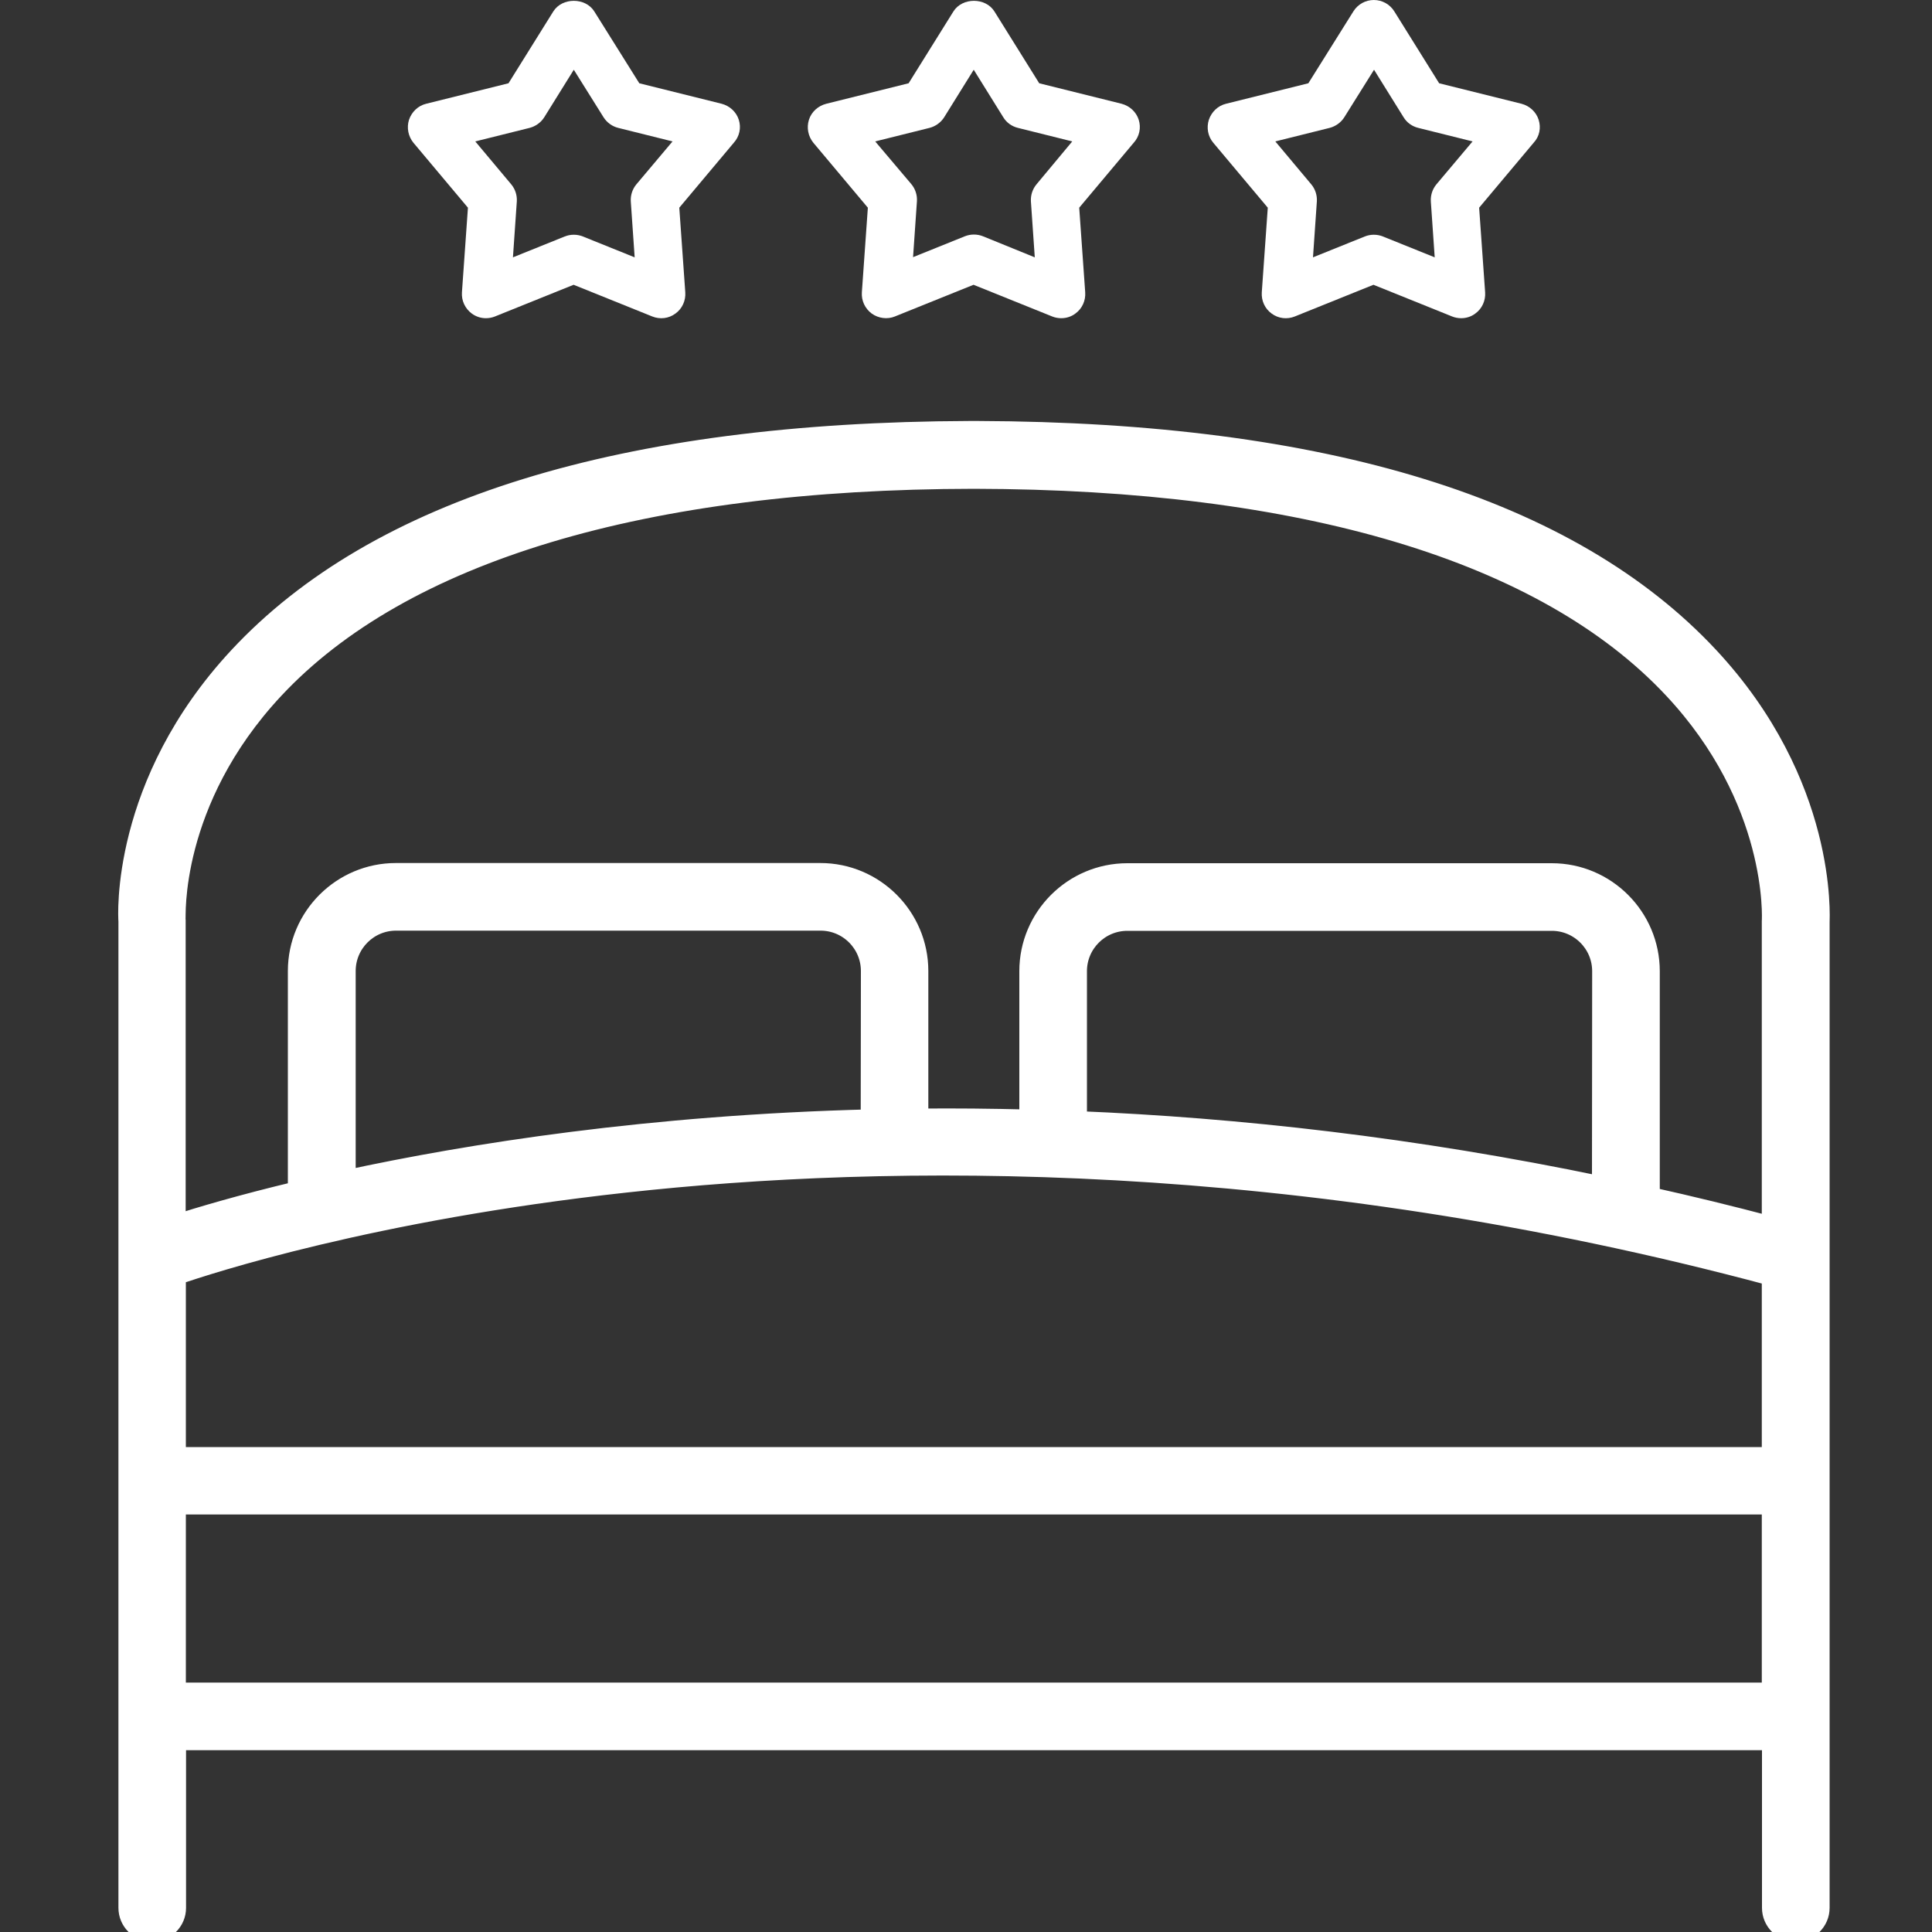 <?xml version="1.0" encoding="utf-8" ?>
<!DOCTYPE svg PUBLIC "-//W3C//DTD SVG 1.1//EN" "http://www.w3.org/Graphics/SVG/1.1/DTD/svg11.dtd">
<svg xmlns="http://www.w3.org/2000/svg" xmlns:xlink="http://www.w3.org/1999/xlink" version="1.1" id="Calque_1" x="0px" y="0px" viewBox="0 0 100 100" style="enable-background:new 0 0 100 100;" xml:space="preserve"><rect x="0" y="0" width="100" height="100" fill="#333333" stroke="none"/><style type="text/css">.st0{fill:#FFFFFF;stroke:#FFFFFF;stroke-miterlimit:10;} .st1{fill:#FFFFFF;}</style><path class="st0" d="M88.46,33.98c-7.18-7.7-19.91-11.63-37.84-11.69c-0.01,0-0.03,0-0.04,0h-0.35c-0.01,0-0.03,0-0.04,0 c-17.94,0.06-30.67,3.99-37.84,11.69c-6.15,6.6-5.74,13.5-5.72,13.7v51.07c0,0.69,0.56,1.25,1.25,1.25c0.69,0,1.25-0.56,1.25-1.25 v-8.66h82.57v8.66c0,0.69,0.56,1.25,1.25,1.25c0.69,0,1.25-0.56,1.25-1.25l0-50.98C94.2,47.48,94.62,40.59,88.46,33.98z M9.12,66.01 c1.65-0.57,10.11-3.34,23.25-4.78c13.42-1.48,34.57-1.82,59.32,4.82v9.35H9.12V66.01z M45.05,57.92 c-11.42,0.29-20.71,1.76-27.14,3.15V50.26c0-1.43,1.16-2.59,2.59-2.59h21.97c1.43,0,2.59,1.16,2.59,2.59L45.05,57.92L45.05,57.92z M82.9,61.39c-9.73-2.03-18.85-3.04-27.14-3.38v-7.74c0-1.43,1.16-2.59,2.59-2.59h21.97c1.43,0,2.59,1.16,2.59,2.59L82.9,61.39 L82.9,61.39z M14.18,35.69c6.62-7.1,19.14-10.87,36.23-10.89c17.04,0.03,29.54,3.77,36.17,10.84c5.44,5.79,5.12,11.91,5.11,12.05 v15.78c-2.12-0.56-4.21-1.07-6.28-1.53V50.27c0-2.8-2.28-5.09-5.09-5.09H58.35c-2.8,0-5.09,2.28-5.09,5.09v7.66 c-1.95-0.05-3.86-0.07-5.71-0.05v-7.62c0-2.8-2.28-5.09-5.09-5.09H20.49c-2.8,0-5.09,2.28-5.09,5.09v11.38 c-2.94,0.7-5.07,1.34-6.29,1.73l0-15.78C9.12,47.53,8.76,41.5,14.18,35.69z M9.12,87.59l0-9.7h82.57v9.7H9.12z"/><path class="st1" d="M38.24,6.2c-0.13-0.41-0.47-0.72-0.89-0.83l-4.26-1.06l-2.33-3.72c-0.46-0.73-1.66-0.73-2.12,0l-2.32,3.72 l-4.26,1.06c-0.42,0.1-0.75,0.42-0.89,0.83c-0.13,0.41-0.04,0.86,0.23,1.19l2.82,3.36l-0.31,4.38c-0.03,0.43,0.16,0.84,0.51,1.1 c0.22,0.16,0.47,0.24,0.73,0.24c0.16,0,0.32-0.03,0.47-0.09l4.07-1.64l4.07,1.64c0.4,0.16,0.85,0.11,1.2-0.15 c0.35-0.25,0.54-0.67,0.51-1.1l-0.31-4.38l2.82-3.36C38.28,7.06,38.37,6.61,38.24,6.2z M32.94,9.54c-0.21,0.25-0.31,0.57-0.29,0.89 l0.2,2.89l-2.68-1.08c-0.15-0.06-0.31-0.09-0.47-0.09s-0.32,0.03-0.47,0.09l-2.68,1.08l0.2-2.89c0.02-0.32-0.08-0.64-0.29-0.89 L24.6,7.32l2.81-0.7c0.31-0.08,0.59-0.28,0.76-0.55l1.53-2.46l1.54,2.46c0.17,0.27,0.44,0.47,0.76,0.55l2.81,0.7L32.94,9.54z"/><path class="st1" d="M58.94,6.2c-0.13-0.41-0.47-0.72-0.89-0.83l-4.26-1.06l-2.32-3.72c-0.46-0.73-1.66-0.73-2.12,0l-2.32,3.72 l-4.26,1.06C42.34,5.48,42,5.79,41.87,6.2c-0.13,0.41-0.04,0.86,0.23,1.19l2.82,3.36l-0.31,4.38c-0.03,0.43,0.16,0.84,0.51,1.1 c0.35,0.25,0.81,0.31,1.2,0.15l4.07-1.64l4.07,1.64c0.15,0.06,0.31,0.09,0.47,0.09c0.26,0,0.52-0.08,0.73-0.24 c0.35-0.25,0.54-0.67,0.51-1.1l-0.31-4.38l2.82-3.36C58.98,7.06,59.07,6.61,58.94,6.2z M53.65,9.54c-0.21,0.25-0.31,0.57-0.29,0.89 l0.2,2.89l-2.68-1.09c-0.15-0.06-0.31-0.09-0.47-0.09c-0.16,0-0.32,0.03-0.47,0.09l-2.68,1.08l0.2-2.89 c0.02-0.32-0.08-0.64-0.29-0.89L45.3,7.32l2.81-0.7c0.31-0.08,0.59-0.28,0.76-0.55l1.53-2.46l1.53,2.46 c0.17,0.28,0.44,0.47,0.76,0.55l2.81,0.7L53.65,9.54z"/><path class="st1" d="M79.64,6.2c-0.13-0.41-0.47-0.72-0.89-0.83l-4.26-1.06l-2.32-3.72C71.94,0.22,71.54,0,71.11,0 c-0.43,0-0.83,0.22-1.06,0.59l-2.33,3.72l-4.26,1.06c-0.42,0.1-0.75,0.42-0.89,0.83c-0.13,0.41-0.05,0.86,0.23,1.19l2.82,3.36 l-0.31,4.38c-0.03,0.43,0.16,0.85,0.51,1.1c0.35,0.26,0.8,0.31,1.2,0.15l4.07-1.64l4.07,1.64c0.15,0.06,0.31,0.09,0.47,0.09 c0.26,0,0.52-0.08,0.73-0.24c0.35-0.25,0.54-0.67,0.51-1.1l-0.31-4.38l2.82-3.36C79.69,7.06,79.77,6.61,79.64,6.2z M74.35,9.54 c-0.21,0.25-0.31,0.57-0.29,0.89l0.2,2.89l-2.68-1.08c-0.3-0.12-0.64-0.12-0.94,0l-2.68,1.08l0.2-2.89 c0.02-0.32-0.08-0.64-0.29-0.89l-1.86-2.22l2.81-0.7c0.31-0.08,0.59-0.28,0.76-0.55l1.54-2.46l1.53,2.46 c0.17,0.28,0.44,0.47,0.76,0.55l2.81,0.7L74.35,9.54z"/></svg>